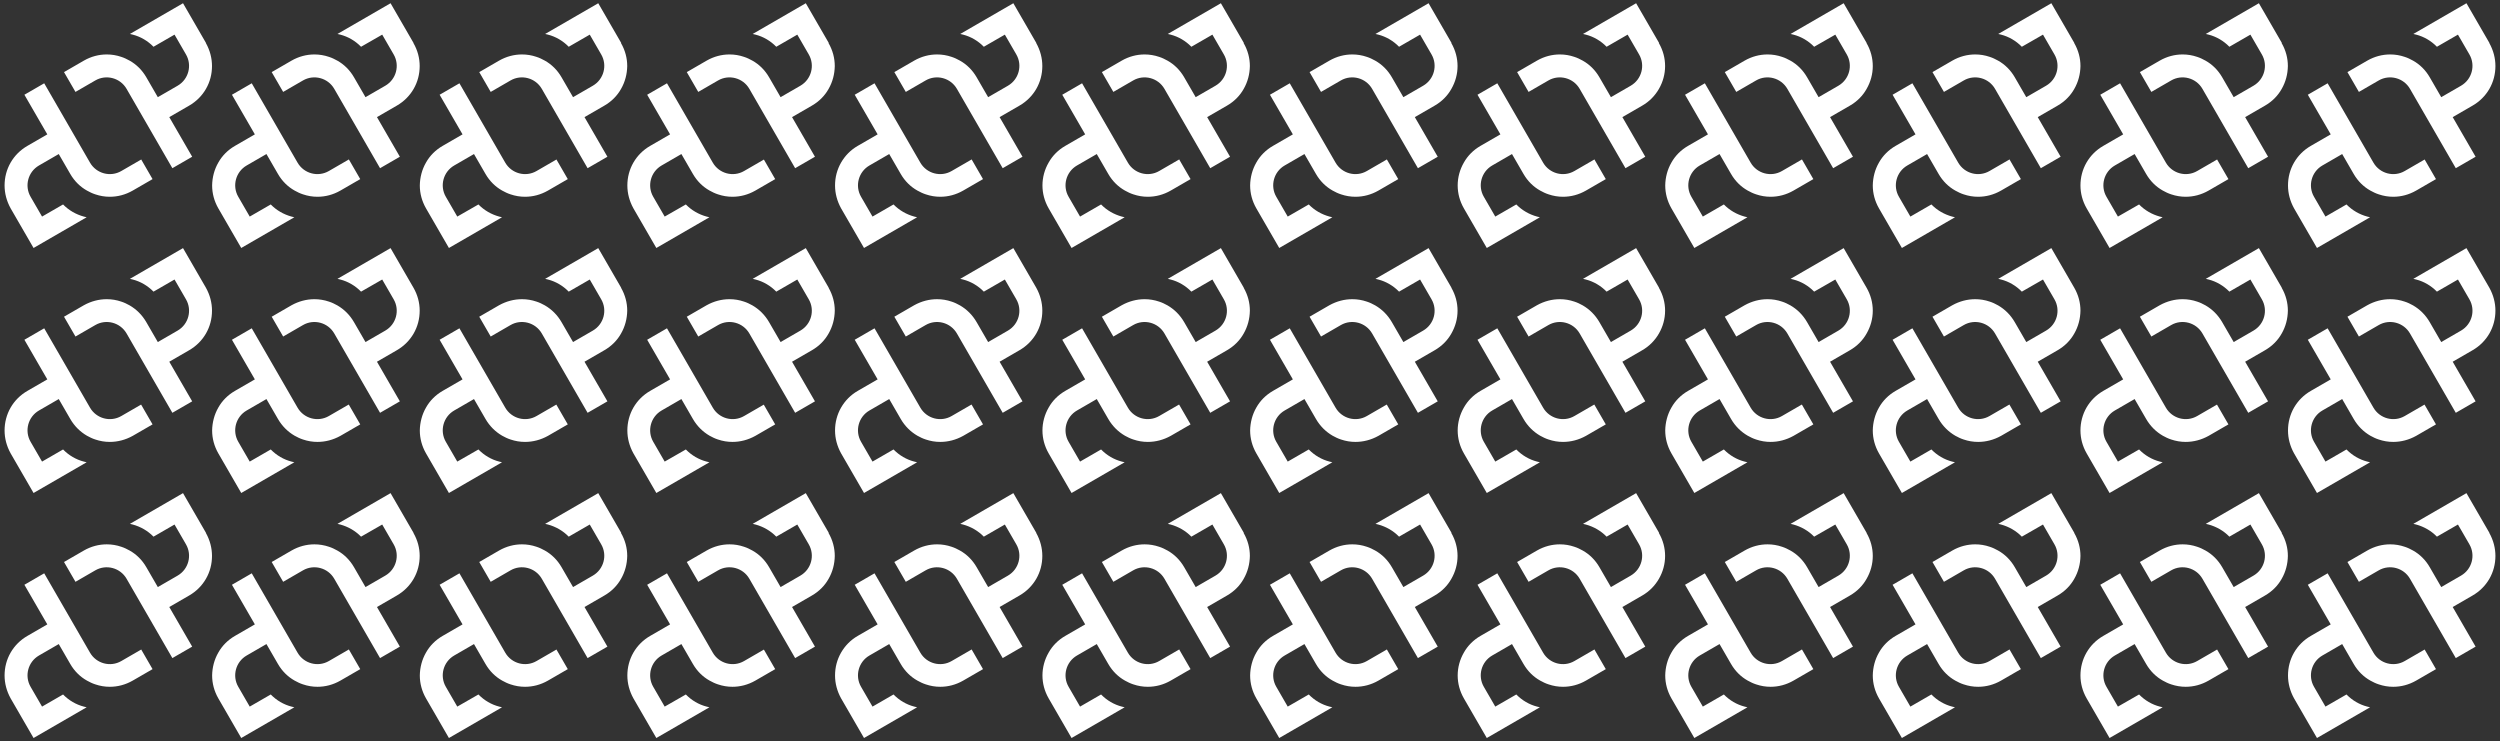 <?xml version="1.0" encoding="UTF-8"?>
<svg id="Layer_1" data-name="Layer 1" xmlns="http://www.w3.org/2000/svg" version="1.1" viewBox="0 0 1855 550">
  <rect x="0" y="0" width="1855" height="550" fill="#333333" stroke="none"/>
  <defs>
    <style>
      .cls-1 {
        fill: #fff;
        stroke-width: 0px;
      }
    </style>
  </defs>
  <path class="cls-1" d="M1847.1,395.3l-17-29.4-39.4,22.8c.7.2,1.4.3,2.1.5,5.8,1.6,11.1,4.6,15.4,9l15.6-9,8.5,14.7c4.7,8.1,1.9,18.5-6.2,23.2l-14.7,8.5-8.5-14.7c-3.1-5.4-7.4-9.6-12.4-12.4-2-1.1-4-2.1-6.2-2.8-3.5-1.2-7.1-1.8-10.8-1.8-5.8,0-11.6,1.5-17,4.6l-14.7,8.5,8.5,14.7,14.7-8.5c8.1-4.7,18.5-1.9,23.2,6.2l34,58.9,14.7-8.5-17-29.4,14.7-8.5c5.4-3.1,9.6-7.4,12.5-12.4,3-5.2,4.5-11,4.5-17,0-5.8-1.5-11.6-4.5-17ZM1799,482l-14.7,8.5c-8.1,4.7-18.5,1.9-23.2-6.2l-34-58.9-14.7,8.5,17,29.4-14.7,8.5c-5.4,3.1-9.6,7.4-12.5,12.4-3,5.2-4.5,11-4.5,17,0,5.8,1.5,11.6,4.5,17l17,29.4,39.4-22.8c-.7-.2-1.4-.3-2.1-.5-5.8-1.5-11.1-4.6-15.4-9l-15.6,9-8.5-14.7c-4.7-8.1-1.9-18.5,6.2-23.2l14.7-8.5,8.5,14.7c3.1,5.4,7.4,9.6,12.4,12.4,2,1.1,4,2.1,6.2,2.8,3.5,1.2,7.1,1.8,10.8,1.8,5.8,0,11.6-1.5,17-4.6l14.7-8.5-8.5-14.7ZM1847.1,31.8l-17-29.4-39.4,22.8c.7.1,1.4.3,2.1.5,5.8,1.5,11.1,4.6,15.4,9l15.6-9,8.5,14.7c4.7,8.1,1.9,18.5-6.2,23.2l-14.7,8.5-8.5-14.7c-3.1-5.4-7.4-9.6-12.4-12.4-2-1.1-4-2.1-6.2-2.8-3.5-1.2-7.1-1.8-10.8-1.8-5.8,0-11.6,1.5-17,4.6l-14.7,8.5,8.5,14.7,14.7-8.5c8.1-4.7,18.5-1.9,23.2,6.2l34,58.9,14.7-8.5-17-29.4,14.7-8.5c5.4-3.1,9.6-7.4,12.5-12.4,3-5.2,4.5-11,4.5-17,0-5.8-1.5-11.6-4.5-17ZM1799,118.4l-14.7,8.5c-8.1,4.7-18.5,1.9-23.2-6.2l-34-58.9-14.7,8.5,17,29.4-14.7,8.5c-5.4,3.1-9.6,7.4-12.5,12.4-3,5.2-4.5,11-4.5,17,0,5.8,1.5,11.6,4.5,17l17,29.4,39.4-22.8c-.7-.1-1.4-.3-2.1-.5-5.8-1.6-11.1-4.6-15.4-9l-15.6,9-8.5-14.7c-4.7-8.1-1.9-18.5,6.2-23.2l14.7-8.5,8.5,14.7c3.1,5.4,7.4,9.6,12.4,12.4,2,1.1,4,2.1,6.2,2.8,3.5,1.2,7.1,1.8,10.8,1.8,5.8,0,11.6-1.5,17-4.6l14.7-8.5-8.5-14.7ZM1847.1,213.5l-17-29.4-39.4,22.8c.7.2,1.4.3,2.1.5,5.8,1.5,11.1,4.6,15.4,9l15.6-9,8.5,14.7c4.7,8.1,1.9,18.5-6.2,23.2l-14.7,8.5-8.5-14.7c-3.1-5.4-7.4-9.6-12.4-12.5-2-1.1-4-2.1-6.2-2.8-3.5-1.2-7.1-1.8-10.8-1.8-5.8,0-11.6,1.5-17,4.5l-14.7,8.5,8.5,14.7,14.7-8.5c8.1-4.7,18.5-1.9,23.2,6.2l34,58.9,14.7-8.5-17-29.4,14.7-8.5c5.4-3.1,9.6-7.4,12.5-12.4,3-5.2,4.5-11,4.5-17,0-5.8-1.5-11.6-4.5-17ZM1799,300.2l-14.7,8.5c-8.1,4.7-18.5,1.9-23.2-6.2l-34-58.9-14.7,8.5,17,29.4-14.7,8.5c-5.4,3.1-9.6,7.4-12.5,12.4-3,5.2-4.5,11.1-4.5,17,0,5.8,1.5,11.6,4.5,17l17,29.4,39.4-22.8c-.7-.1-1.4-.3-2.1-.5-5.8-1.5-11.1-4.6-15.4-9l-15.6,9-8.5-14.7c-4.7-8.1-1.9-18.5,6.2-23.2l14.7-8.5,8.5,14.7c3.1,5.4,7.4,9.6,12.4,12.5,2,1.1,4,2.1,6.2,2.8,3.5,1.2,7.1,1.8,10.8,1.8,5.8,0,11.6-1.5,17-4.5l14.7-8.5-8.5-14.7ZM1539.1,31.8l-17-29.4-39.4,22.8c.7.1,1.4.3,2.1.5,5.8,1.5,11.1,4.6,15.4,9l15.7-9,8.5,14.7c4.7,8.1,1.9,18.5-6.2,23.2l-14.7,8.5-8.5-14.7c-3.1-5.4-7.4-9.6-12.4-12.4-2-1.1-4-2.1-6.2-2.8-3.5-1.2-7.1-1.8-10.8-1.8-5.8,0-11.6,1.5-17,4.6l-14.7,8.5,8.5,14.7,14.7-8.5c8.1-4.7,18.5-1.9,23.2,6.2l34,58.9,14.7-8.5-17-29.4,14.7-8.5c5.4-3.1,9.6-7.4,12.4-12.4,3-5.2,4.5-11,4.6-17,0-5.8-1.5-11.6-4.6-17ZM1490.9,118.4l-14.7,8.5c-8.1,4.7-18.5,1.9-23.2-6.2l-34-58.9-14.7,8.5,17,29.4-14.7,8.5c-5.4,3.1-9.6,7.4-12.4,12.4-3,5.2-4.5,11-4.6,17,0,5.8,1.5,11.6,4.6,17l17,29.4,39.4-22.8c-.7-.1-1.4-.3-2.1-.5-5.8-1.6-11.1-4.6-15.4-9l-15.6,9-8.5-14.7c-4.7-8.1-1.9-18.5,6.2-23.2l14.7-8.5,8.5,14.7c3.1,5.4,7.4,9.6,12.4,12.4,2,1.1,4,2.1,6.2,2.8,3.5,1.2,7.1,1.8,10.8,1.8,5.8,0,11.6-1.5,17-4.6l14.7-8.5-8.5-14.7ZM1693.1,31.8l-17-29.4-39.4,22.8c.7.1,1.4.3,2.1.5,5.8,1.5,11.1,4.6,15.4,9l15.6-9,8.5,14.7c4.7,8.1,1.9,18.5-6.2,23.2l-14.7,8.5-8.5-14.7c-3.1-5.4-7.4-9.6-12.4-12.4-2-1.1-4-2.1-6.2-2.8-3.5-1.2-7.1-1.8-10.8-1.8-5.8,0-11.6,1.5-17,4.6l-14.7,8.5,8.5,14.7,14.7-8.5c8.1-4.7,18.5-1.9,23.2,6.2l34,58.9,14.7-8.5-17-29.4,14.7-8.5c5.4-3.1,9.6-7.4,12.4-12.4,3-5.2,4.5-11,4.6-17,0-5.8-1.5-11.6-4.6-17ZM1645,118.4l-14.7,8.5c-8.1,4.7-18.5,1.9-23.2-6.2l-34-58.9-14.7,8.5,17,29.4-14.7,8.5c-5.4,3.1-9.6,7.4-12.5,12.4-3,5.2-4.5,11-4.5,17,0,5.8,1.5,11.6,4.6,17l17,29.4,39.4-22.8c-.7-.1-1.4-.3-2.1-.5-5.8-1.6-11.1-4.6-15.4-9l-15.7,9-8.5-14.7c-4.7-8.1-1.9-18.5,6.2-23.2l14.7-8.5,8.5,14.7c3.1,5.4,7.4,9.6,12.4,12.4,2,1.1,4,2.1,6.2,2.8,3.5,1.2,7.2,1.8,10.8,1.8,5.8,0,11.6-1.5,17-4.6l14.7-8.5-8.5-14.7ZM1693.1,213.5l-17-29.4-39.4,22.8c.7.2,1.4.3,2.1.5,5.8,1.5,11.1,4.6,15.4,9l15.6-9,8.5,14.7c4.7,8.1,1.9,18.5-6.2,23.2l-14.7,8.5-8.5-14.7c-3.1-5.4-7.4-9.6-12.4-12.5-2-1.1-4-2.1-6.2-2.8-3.5-1.2-7.1-1.8-10.8-1.8-5.8,0-11.6,1.5-17,4.5l-14.7,8.5,8.5,14.7,14.7-8.5c8.1-4.7,18.5-1.9,23.2,6.2l34,58.9,14.7-8.5-17-29.4,14.7-8.5c5.4-3.1,9.6-7.4,12.4-12.4,3-5.2,4.5-11,4.6-17,0-5.8-1.5-11.6-4.6-17ZM1645,300.2l-14.7,8.5c-8.1,4.7-18.5,1.9-23.2-6.2l-34-58.9-14.7,8.5,17,29.4-14.7,8.5c-5.4,3.1-9.6,7.4-12.5,12.4-3,5.2-4.5,11.1-4.5,17,0,5.8,1.5,11.6,4.6,17l17,29.4,39.4-22.8c-.7-.1-1.4-.3-2.1-.5-5.8-1.5-11.1-4.6-15.4-9l-15.7,9-8.5-14.7c-4.7-8.1-1.9-18.5,6.2-23.2l14.7-8.5,8.5,14.7c3.1,5.4,7.4,9.6,12.4,12.5,2,1.1,4,2.1,6.2,2.8,3.5,1.2,7.2,1.8,10.8,1.8,5.8,0,11.6-1.5,17-4.5l14.7-8.5-8.5-14.7ZM1693.1,395.3l-17-29.4-39.4,22.8c.7.2,1.4.3,2.1.5,5.8,1.6,11.1,4.6,15.4,9l15.6-9,8.5,14.7c4.7,8.1,1.9,18.5-6.2,23.2l-14.7,8.5-8.5-14.7c-3.1-5.4-7.4-9.6-12.4-12.4-2-1.1-4-2.1-6.2-2.8-3.5-1.2-7.1-1.8-10.8-1.8-5.8,0-11.6,1.5-17,4.6l-14.7,8.5,8.5,14.7,14.7-8.5c8.1-4.7,18.5-1.9,23.2,6.2l34,58.9,14.7-8.5-17-29.4,14.7-8.5c5.4-3.1,9.6-7.4,12.4-12.4,3-5.2,4.5-11,4.6-17,0-5.8-1.5-11.6-4.6-17ZM1645,482l-14.7,8.5c-8.1,4.7-18.5,1.9-23.2-6.2l-34-58.9-14.7,8.5,17,29.4-14.7,8.5c-5.4,3.1-9.6,7.4-12.5,12.4-3,5.2-4.5,11-4.5,17,0,5.8,1.5,11.6,4.6,17l17,29.4,39.4-22.8c-.7-.2-1.4-.3-2.1-.5-5.8-1.5-11.1-4.6-15.4-9l-15.7,9-8.5-14.7c-4.7-8.1-1.9-18.5,6.2-23.2l14.7-8.5,8.5,14.7c3.1,5.4,7.4,9.6,12.4,12.4,2,1.1,4,2.1,6.2,2.8,3.5,1.2,7.2,1.8,10.8,1.8,5.8,0,11.6-1.5,17-4.6l14.7-8.5-8.5-14.7ZM1385,31.8l-17-29.4-39.4,22.8c.7.1,1.4.3,2.1.5,5.8,1.5,11.1,4.6,15.4,9l15.7-9,8.5,14.7c4.7,8.1,1.9,18.5-6.2,23.2l-14.7,8.5-8.5-14.7c-3.1-5.4-7.4-9.6-12.4-12.4-2-1.1-4-2.1-6.2-2.8-3.5-1.2-7.1-1.8-10.8-1.8-5.8,0-11.6,1.5-17,4.6l-14.7,8.5,8.5,14.7,14.7-8.5c8.1-4.7,18.5-1.9,23.2,6.2l34,58.9,14.7-8.5-17-29.4,14.7-8.5c5.4-3.1,9.6-7.4,12.4-12.4,3-5.2,4.6-11,4.6-17,0-5.8-1.5-11.6-4.6-17ZM1336.9,118.4l-14.7,8.5c-8.1,4.7-18.5,1.9-23.2-6.2l-34-58.9-14.7,8.5,17,29.4-14.7,8.5c-5.4,3.1-9.6,7.4-12.4,12.4-3,5.2-4.5,11-4.6,17,0,5.8,1.5,11.6,4.6,17l17,29.4,39.4-22.8c-.7-.1-1.4-.3-2.1-.5-5.8-1.6-11.1-4.6-15.4-9l-15.6,9-8.5-14.7c-4.7-8.1-1.9-18.5,6.2-23.2l14.7-8.5,8.5,14.7c3.1,5.4,7.4,9.6,12.4,12.4,2,1.1,4,2.1,6.2,2.8,3.5,1.2,7.1,1.8,10.8,1.8,5.8,0,11.6-1.5,17-4.6l14.7-8.5-8.5-14.7ZM1539.1,213.5l-17-29.4-39.4,22.8c.7.2,1.4.3,2.1.5,5.8,1.5,11.1,4.6,15.4,9l15.7-9,8.5,14.7c4.7,8.1,1.9,18.5-6.2,23.2l-14.7,8.5-8.5-14.7c-3.1-5.4-7.4-9.6-12.4-12.5-2-1.1-4-2.1-6.2-2.8-3.5-1.2-7.1-1.8-10.8-1.8-5.8,0-11.6,1.5-17,4.5l-14.7,8.5,8.5,14.7,14.7-8.5c8.1-4.7,18.5-1.9,23.2,6.2l34,58.9,14.7-8.5-17-29.4,14.7-8.5c5.4-3.1,9.6-7.4,12.4-12.4,3-5.2,4.5-11,4.6-17,0-5.8-1.5-11.6-4.6-17ZM1490.9,300.2l-14.7,8.5c-8.1,4.7-18.5,1.9-23.2-6.2l-34-58.9-14.7,8.5,17,29.4-14.7,8.5c-5.4,3.1-9.6,7.4-12.4,12.4-3,5.2-4.5,11.1-4.6,17,0,5.8,1.5,11.6,4.6,17l17,29.4,39.4-22.8c-.7-.1-1.4-.3-2.1-.5-5.8-1.5-11.1-4.6-15.4-9l-15.6,9-8.5-14.7c-4.7-8.1-1.9-18.5,6.2-23.2l14.7-8.5,8.5,14.7c3.1,5.4,7.4,9.6,12.4,12.5,2,1.1,4,2.1,6.2,2.8,3.5,1.2,7.1,1.8,10.8,1.8,5.8,0,11.6-1.5,17-4.5l14.7-8.5-8.5-14.7ZM1539.1,395.3l-17-29.4-39.4,22.8c.7.2,1.4.3,2.1.5,5.8,1.6,11.1,4.6,15.4,9l15.7-9,8.5,14.7c4.7,8.1,1.9,18.5-6.2,23.2l-14.7,8.5-8.5-14.7c-3.1-5.4-7.4-9.6-12.4-12.4-2-1.1-4-2.1-6.2-2.8-3.5-1.2-7.1-1.8-10.8-1.8-5.8,0-11.6,1.5-17,4.6l-14.7,8.5,8.5,14.7,14.7-8.5c8.1-4.7,18.5-1.9,23.2,6.2l34,58.9,14.7-8.5-17-29.4,14.7-8.5c5.4-3.1,9.6-7.4,12.4-12.4,3-5.2,4.5-11,4.6-17,0-5.8-1.5-11.6-4.6-17ZM1490.9,482l-14.7,8.5c-8.1,4.7-18.5,1.9-23.2-6.2l-34-58.9-14.7,8.5,17,29.4-14.7,8.5c-5.4,3.1-9.6,7.4-12.4,12.4-3,5.2-4.5,11-4.6,17,0,5.8,1.5,11.6,4.6,17l17,29.4,39.4-22.8c-.7-.2-1.4-.3-2.1-.5-5.8-1.5-11.1-4.6-15.4-9l-15.6,9-8.5-14.7c-4.7-8.1-1.9-18.5,6.2-23.2l14.7-8.5,8.5,14.7c3.1,5.4,7.4,9.6,12.4,12.4,2,1.1,4,2.1,6.2,2.8,3.5,1.2,7.1,1.8,10.8,1.8,5.8,0,11.6-1.5,17-4.6l14.7-8.5-8.5-14.7ZM1385,213.5l-17-29.4-39.4,22.8c.7.2,1.4.3,2.1.5,5.8,1.5,11.1,4.6,15.4,9l15.7-9,8.5,14.7c4.7,8.1,1.9,18.5-6.2,23.2l-14.7,8.5-8.5-14.7c-3.1-5.4-7.4-9.6-12.4-12.5-2-1.1-4-2.1-6.2-2.8-3.5-1.2-7.1-1.8-10.8-1.8-5.8,0-11.6,1.5-17,4.5l-14.7,8.5,8.5,14.7,14.7-8.5c8.1-4.7,18.5-1.9,23.2,6.2l34,58.9,14.7-8.5-17-29.4,14.7-8.5c5.4-3.1,9.6-7.4,12.4-12.4,3-5.2,4.6-11,4.6-17,0-5.8-1.5-11.6-4.6-17ZM1336.9,300.2l-14.7,8.5c-8.1,4.7-18.5,1.9-23.2-6.2l-34-58.9-14.7,8.5,17,29.4-14.7,8.5c-5.4,3.1-9.6,7.4-12.4,12.4-3,5.2-4.5,11.1-4.6,17,0,5.8,1.5,11.6,4.6,17l17,29.4,39.4-22.8c-.7-.1-1.4-.3-2.1-.5-5.8-1.5-11.1-4.6-15.4-9l-15.6,9-8.5-14.7c-4.7-8.1-1.9-18.5,6.2-23.2l14.7-8.5,8.5,14.7c3.1,5.4,7.4,9.6,12.4,12.5,2,1.1,4,2.1,6.2,2.8,3.5,1.2,7.1,1.8,10.8,1.8,5.8,0,11.6-1.5,17-4.5l14.7-8.5-8.5-14.7ZM1231,213.5l-17-29.4-39.4,22.8c.7.2,1.4.3,2.1.5,5.8,1.5,11.1,4.6,15.4,9l15.6-9,8.5,14.7c4.7,8.1,1.9,18.5-6.2,23.2l-14.7,8.5-8.5-14.7c-3.1-5.4-7.4-9.6-12.4-12.5-2-1.1-4-2.1-6.2-2.8-3.5-1.2-7.1-1.8-10.8-1.8-5.8,0-11.6,1.5-17,4.5l-14.7,8.5,8.5,14.7,14.7-8.5c8.1-4.7,18.5-1.9,23.2,6.2l34,58.9,14.7-8.5-17-29.4,14.7-8.5c5.4-3.1,9.5-7.4,12.4-12.4,3-5.2,4.6-11,4.6-17,0-5.8-1.5-11.6-4.6-17ZM1182.9,300.2l-14.7,8.5c-8.1,4.7-18.5,1.9-23.2-6.2l-34-58.9-14.7,8.5,17,29.4-14.7,8.5c-5.4,3.1-9.6,7.4-12.4,12.4-3,5.2-4.6,11.1-4.6,17,0,5.8,1.5,11.6,4.6,17l17,29.4,39.4-22.8c-.7-.1-1.4-.3-2.1-.5-5.8-1.5-11.1-4.6-15.4-9l-15.6,9-8.5-14.7c-4.7-8.1-1.9-18.5,6.2-23.2l14.7-8.5,8.5,14.7c3.1,5.4,7.4,9.6,12.4,12.5,2,1.1,4,2.1,6.2,2.8,3.5,1.2,7.1,1.8,10.8,1.8,5.8,0,11.6-1.5,17-4.5l14.7-8.5-8.5-14.7ZM1385,395.3l-17-29.4-39.4,22.8c.7.2,1.4.3,2.1.5,5.8,1.6,11.1,4.6,15.4,9l15.7-9,8.5,14.7c4.7,8.1,1.9,18.5-6.2,23.2l-14.7,8.5-8.5-14.7c-3.1-5.4-7.4-9.6-12.4-12.4-2-1.1-4-2.1-6.2-2.8-3.5-1.2-7.1-1.8-10.8-1.8-5.8,0-11.6,1.5-17,4.6l-14.7,8.5,8.5,14.7,14.7-8.5c8.1-4.7,18.5-1.9,23.2,6.2l34,58.9,14.7-8.5-17-29.4,14.7-8.5c5.4-3.1,9.6-7.4,12.4-12.4,3-5.2,4.6-11,4.6-17,0-5.8-1.5-11.6-4.6-17ZM1336.9,482l-14.7,8.5c-8.1,4.7-18.5,1.9-23.2-6.2l-34-58.9-14.7,8.5,17,29.4-14.7,8.5c-5.4,3.1-9.6,7.4-12.4,12.4-3,5.2-4.5,11-4.6,17,0,5.8,1.5,11.6,4.6,17l17,29.4,39.4-22.8c-.7-.2-1.4-.3-2.1-.5-5.8-1.5-11.1-4.6-15.4-9l-15.6,9-8.5-14.7c-4.7-8.1-1.9-18.5,6.2-23.2l14.7-8.5,8.5,14.7c3.1,5.4,7.4,9.6,12.4,12.4,2,1.1,4,2.1,6.2,2.8,3.5,1.2,7.1,1.8,10.8,1.8,5.8,0,11.6-1.5,17-4.6l14.7-8.5-8.5-14.7ZM1231,31.8l-17-29.4-39.4,22.8c.7.1,1.4.3,2.1.5,5.8,1.5,11.1,4.6,15.4,9l15.6-9,8.5,14.7c4.7,8.1,1.9,18.5-6.2,23.2l-14.7,8.5-8.5-14.7c-3.1-5.4-7.4-9.6-12.4-12.4-2-1.1-4-2.1-6.2-2.8-3.5-1.2-7.1-1.8-10.8-1.8-5.8,0-11.6,1.5-17,4.6l-14.7,8.5,8.5,14.7,14.7-8.5c8.1-4.7,18.5-1.9,23.2,6.2l34,58.9,14.7-8.5-17-29.4,14.7-8.5c5.4-3.1,9.5-7.4,12.4-12.4,3-5.2,4.6-11,4.6-17,0-5.8-1.5-11.6-4.6-17ZM1182.9,118.4l-14.7,8.5c-8.1,4.7-18.5,1.9-23.2-6.2l-34-58.9-14.7,8.5,17,29.4-14.7,8.5c-5.4,3.1-9.6,7.4-12.4,12.4-3,5.2-4.6,11-4.6,17,0,5.8,1.5,11.6,4.6,17l17,29.4,39.4-22.8c-.7-.1-1.4-.3-2.1-.5-5.8-1.6-11.1-4.6-15.4-9l-15.6,9-8.5-14.7c-4.7-8.1-1.9-18.5,6.2-23.2l14.7-8.5,8.5,14.7c3.1,5.4,7.4,9.6,12.4,12.4,2,1.1,4,2.1,6.2,2.8,3.5,1.2,7.1,1.8,10.8,1.8,5.8,0,11.6-1.5,17-4.6l14.7-8.5-8.5-14.7ZM1231,395.3l-17-29.4-39.4,22.8c.7.2,1.4.3,2.1.5,5.8,1.6,11.1,4.6,15.4,9l15.6-9,8.5,14.7c4.7,8.1,1.9,18.5-6.2,23.2l-14.7,8.5-8.5-14.7c-3.1-5.4-7.4-9.6-12.4-12.4-2-1.1-4-2.1-6.2-2.8-3.5-1.2-7.1-1.8-10.8-1.8-5.8,0-11.6,1.5-17,4.6l-14.7,8.5,8.5,14.7,14.7-8.5c8.1-4.7,18.5-1.9,23.2,6.2l34,58.9,14.7-8.5-17-29.4,14.7-8.5c5.4-3.1,9.5-7.4,12.4-12.4,3-5.2,4.6-11,4.6-17,0-5.8-1.5-11.6-4.6-17ZM1182.9,482l-14.7,8.5c-8.1,4.7-18.5,1.9-23.2-6.2l-34-58.9-14.7,8.5,17,29.4-14.7,8.5c-5.4,3.1-9.6,7.4-12.4,12.4-3,5.2-4.6,11-4.6,17,0,5.8,1.5,11.6,4.6,17l17,29.4,39.4-22.8c-.7-.2-1.4-.3-2.1-.5-5.8-1.5-11.1-4.6-15.4-9l-15.6,9-8.5-14.7c-4.7-8.1-1.9-18.5,6.2-23.2l14.7-8.5,8.5,14.7c3.1,5.4,7.4,9.6,12.4,12.4,2,1.1,4,2.1,6.2,2.8,3.5,1.2,7.1,1.8,10.8,1.8,5.8,0,11.6-1.5,17-4.6l14.7-8.5-8.5-14.7ZM1077,31.8l-17-29.4-39.4,22.8c.7.1,1.4.3,2.1.5,5.8,1.5,11.1,4.6,15.4,9l15.6-9,8.5,14.7c4.7,8.1,1.9,18.5-6.2,23.2l-14.7,8.5-8.5-14.7c-3.1-5.4-7.4-9.6-12.4-12.4-2-1.1-4-2.1-6.2-2.8-3.5-1.2-7.1-1.8-10.8-1.8-5.8,0-11.6,1.5-17,4.6l-14.7,8.5,8.5,14.7,14.7-8.5c8.1-4.7,18.5-1.9,23.2,6.2l34,58.9,14.7-8.5-17-29.4,14.7-8.5c5.4-3.1,9.6-7.4,12.4-12.4,3-5.2,4.6-11,4.6-17,0-5.8-1.5-11.6-4.6-17ZM1028.9,118.4l-14.7,8.5c-8.1,4.7-18.5,1.9-23.2-6.2l-34-58.9-14.7,8.5,17,29.4-14.7,8.5c-5.4,3.1-9.6,7.4-12.4,12.4-3,5.2-4.5,11-4.6,17,0,5.8,1.5,11.6,4.6,17l17,29.4,39.4-22.8c-.7-.1-1.4-.3-2.1-.5-5.8-1.6-11.1-4.6-15.4-9l-15.6,9-8.5-14.7c-4.7-8.1-1.9-18.5,6.2-23.2l14.7-8.5,8.5,14.7c3.1,5.4,7.4,9.6,12.4,12.4,2,1.1,4,2.1,6.2,2.8,3.5,1.2,7.1,1.8,10.8,1.8,5.8,0,11.6-1.5,17-4.6l14.7-8.5-8.5-14.7ZM1077,213.5l-17-29.4-39.4,22.8c.7.2,1.4.3,2.1.5,5.8,1.5,11.1,4.6,15.4,9l15.6-9,8.5,14.7c4.7,8.1,1.9,18.5-6.2,23.2l-14.7,8.5-8.5-14.7c-3.1-5.4-7.4-9.6-12.4-12.5-2-1.1-4-2.1-6.2-2.8-3.5-1.2-7.1-1.8-10.8-1.8-5.8,0-11.6,1.5-17,4.5l-14.7,8.5,8.5,14.7,14.7-8.5c8.1-4.7,18.5-1.9,23.2,6.2l34,58.9,14.7-8.5-17-29.4,14.7-8.5c5.4-3.1,9.6-7.4,12.4-12.4,3-5.2,4.6-11,4.6-17,0-5.8-1.5-11.6-4.6-17ZM1028.9,300.2l-14.7,8.5c-8.1,4.7-18.5,1.9-23.2-6.2l-34-58.9-14.7,8.5,17,29.4-14.7,8.5c-5.4,3.1-9.6,7.4-12.4,12.4-3,5.2-4.5,11.1-4.6,17,0,5.8,1.5,11.6,4.6,17l17,29.4,39.4-22.8c-.7-.1-1.4-.3-2.1-.5-5.8-1.5-11.1-4.6-15.4-9l-15.6,9-8.5-14.7c-4.7-8.1-1.9-18.5,6.2-23.2l14.7-8.5,8.5,14.7c3.1,5.4,7.4,9.6,12.4,12.5,2,1.1,4,2.1,6.2,2.8,3.5,1.2,7.1,1.8,10.8,1.8,5.8,0,11.6-1.5,17-4.5l14.7-8.5-8.5-14.7ZM922.9,31.8l-17-29.4-39.4,22.8c.7.1,1.4.3,2.1.5,5.8,1.5,11.1,4.6,15.4,9l15.6-9,8.5,14.7c4.7,8.1,1.9,18.5-6.2,23.2l-14.7,8.5-8.5-14.7c-3.1-5.4-7.4-9.6-12.4-12.4-2-1.1-4-2.1-6.2-2.8-3.5-1.2-7.2-1.8-10.8-1.8-5.8,0-11.6,1.5-17,4.6l-14.7,8.5,8.5,14.7,14.7-8.5c8.1-4.7,18.5-1.9,23.2,6.2l34,58.9,14.7-8.5-17-29.4,14.7-8.5c5.4-3.1,9.6-7.4,12.4-12.4,3-5.2,4.5-11,4.6-17,0-5.8-1.5-11.6-4.6-17ZM874.8,118.4l-14.7,8.5c-8.1,4.7-18.5,1.9-23.2-6.2l-34-58.9-14.7,8.5,17,29.4-14.7,8.5c-5.4,3.1-9.6,7.4-12.4,12.4-3,5.2-4.6,11-4.6,17,0,5.8,1.5,11.6,4.6,17l17,29.4,39.4-22.8c-.7-.1-1.4-.3-2.1-.5-5.8-1.6-11.1-4.6-15.4-9l-15.6,9-8.5-14.7c-4.7-8.1-1.9-18.5,6.2-23.2l14.7-8.5,8.5,14.7c3.1,5.4,7.4,9.6,12.4,12.4,2,1.1,4,2.1,6.2,2.8,3.5,1.2,7.1,1.8,10.8,1.8,5.8,0,11.6-1.5,17-4.6l14.7-8.5-8.5-14.7ZM1077,395.3l-17-29.4-39.4,22.8c.7.2,1.4.3,2.1.5,5.8,1.6,11.1,4.6,15.4,9l15.6-9,8.5,14.7c4.7,8.1,1.9,18.5-6.2,23.2l-14.7,8.5-8.5-14.7c-3.1-5.4-7.4-9.6-12.4-12.4-2-1.1-4-2.1-6.2-2.8-3.5-1.2-7.1-1.8-10.8-1.8-5.8,0-11.6,1.5-17,4.6l-14.7,8.5,8.5,14.7,14.7-8.5c8.1-4.7,18.5-1.9,23.2,6.2l34,58.9,14.7-8.5-17-29.4,14.7-8.5c5.4-3.1,9.6-7.4,12.4-12.4,3-5.2,4.6-11,4.6-17,0-5.8-1.5-11.6-4.6-17ZM1028.9,482l-14.7,8.5c-8.1,4.7-18.5,1.9-23.2-6.2l-34-58.9-14.7,8.5,17,29.4-14.7,8.5c-5.4,3.1-9.6,7.4-12.4,12.4-3,5.2-4.5,11-4.6,17,0,5.8,1.5,11.6,4.6,17l17,29.4,39.4-22.8c-.7-.2-1.4-.3-2.1-.5-5.8-1.5-11.1-4.6-15.4-9l-15.6,9-8.5-14.7c-4.7-8.1-1.9-18.5,6.2-23.2l14.7-8.5,8.5,14.7c3.1,5.4,7.4,9.6,12.4,12.4,2,1.1,4,2.1,6.2,2.8,3.5,1.2,7.1,1.8,10.8,1.8,5.8,0,11.6-1.5,17-4.6l14.7-8.5-8.5-14.7ZM922.9,213.5l-17-29.4-39.4,22.8c.7.2,1.4.3,2.1.5,5.8,1.5,11.1,4.6,15.4,9l15.6-9,8.5,14.7c4.7,8.1,1.9,18.5-6.2,23.2l-14.7,8.5-8.5-14.7c-3.1-5.4-7.4-9.6-12.4-12.5-2-1.1-4-2.1-6.2-2.8-3.5-1.2-7.2-1.8-10.8-1.8-5.8,0-11.6,1.5-17,4.5l-14.7,8.5,8.5,14.7,14.7-8.5c8.1-4.7,18.5-1.9,23.2,6.2l34,58.9,14.7-8.5-17-29.4,14.7-8.5c5.4-3.1,9.6-7.4,12.4-12.4,3-5.2,4.5-11,4.6-17,0-5.8-1.5-11.6-4.6-17ZM874.8,300.2l-14.7,8.5c-8.1,4.7-18.5,1.9-23.2-6.2l-34-58.9-14.7,8.5,17,29.4-14.7,8.5c-5.4,3.1-9.6,7.4-12.4,12.4-3,5.2-4.6,11.1-4.6,17,0,5.8,1.5,11.6,4.6,17l17,29.4,39.4-22.8c-.7-.1-1.4-.3-2.1-.5-5.8-1.5-11.1-4.6-15.4-9l-15.6,9-8.5-14.7c-4.7-8.1-1.9-18.5,6.2-23.2l14.7-8.5,8.5,14.7c3.1,5.4,7.4,9.6,12.4,12.5,2,1.1,4,2.1,6.2,2.8,3.5,1.2,7.1,1.8,10.8,1.8,5.8,0,11.6-1.5,17-4.5l14.7-8.5-8.5-14.7ZM768.9,31.8l-17-29.4-39.4,22.8c.7.1,1.4.3,2.1.5,5.8,1.5,11.1,4.6,15.4,9l15.6-9,8.5,14.7c4.7,8.1,1.9,18.5-6.2,23.2l-14.7,8.5-8.5-14.7c-3.1-5.4-7.4-9.6-12.4-12.4-2-1.1-4-2.1-6.2-2.8-3.5-1.2-7.1-1.8-10.8-1.8-5.8,0-11.6,1.5-17,4.6l-14.7,8.5,8.5,14.7,14.7-8.5c8.1-4.7,18.5-1.9,23.2,6.2l34,58.9,14.7-8.5-17-29.4,14.7-8.5c5.4-3.1,9.6-7.4,12.5-12.4,3-5.2,4.5-11,4.5-17,0-5.8-1.5-11.6-4.5-17ZM720.8,118.4l-14.7,8.5c-8.1,4.7-18.5,1.9-23.2-6.2l-34-58.9-14.7,8.5,17,29.4-14.7,8.5c-5.4,3.1-9.5,7.4-12.4,12.4-3,5.2-4.5,11-4.5,17,0,5.8,1.5,11.6,4.5,17l17,29.4,39.4-22.8c-.7-.1-1.4-.3-2.1-.5-5.8-1.6-11.1-4.6-15.4-9l-15.6,9-8.5-14.7c-4.7-8.1-1.9-18.5,6.2-23.2l14.7-8.5,8.5,14.7c3.1,5.4,7.4,9.6,12.4,12.4,2,1.1,4,2.1,6.2,2.8,3.5,1.2,7.1,1.8,10.8,1.8,5.8,0,11.6-1.5,17-4.6l14.7-8.5-8.5-14.7ZM922.9,395.3l-17-29.4-39.4,22.8c.7.2,1.4.3,2.1.5,5.8,1.6,11.1,4.6,15.4,9l15.6-9,8.5,14.7c4.7,8.1,1.9,18.5-6.2,23.2l-14.7,8.5-8.5-14.7c-3.1-5.4-7.4-9.6-12.4-12.4-2-1.1-4-2.1-6.2-2.8-3.5-1.2-7.2-1.8-10.8-1.8-5.8,0-11.6,1.5-17,4.6l-14.7,8.5,8.5,14.7,14.7-8.5c8.1-4.7,18.5-1.9,23.2,6.2l34,58.9,14.7-8.5-17-29.4,14.7-8.5c5.4-3.1,9.6-7.4,12.4-12.4,3-5.2,4.5-11,4.6-17,0-5.8-1.5-11.6-4.6-17ZM874.8,482l-14.7,8.5c-8.1,4.7-18.5,1.9-23.2-6.2l-34-58.9-14.7,8.5,17,29.4-14.7,8.5c-5.4,3.1-9.6,7.4-12.4,12.4-3,5.2-4.6,11-4.6,17,0,5.8,1.5,11.6,4.6,17l17,29.4,39.4-22.8c-.7-.2-1.4-.3-2.1-.5-5.8-1.5-11.1-4.6-15.4-9l-15.6,9-8.5-14.7c-4.7-8.1-1.9-18.5,6.2-23.2l14.7-8.5,8.5,14.7c3.1,5.4,7.4,9.6,12.4,12.4,2,1.1,4,2.1,6.2,2.8,3.5,1.2,7.1,1.8,10.8,1.8,5.8,0,11.6-1.5,17-4.6l14.7-8.5-8.5-14.7ZM768.9,213.5l-17-29.4-39.4,22.8c.7.2,1.4.3,2.1.5,5.8,1.5,11.1,4.6,15.4,9l15.6-9,8.5,14.7c4.7,8.1,1.9,18.5-6.2,23.2l-14.7,8.5-8.5-14.7c-3.1-5.4-7.4-9.6-12.4-12.5-2-1.1-4-2.1-6.2-2.8-3.5-1.2-7.1-1.8-10.8-1.8-5.8,0-11.6,1.5-17,4.5l-14.7,8.5,8.5,14.7,14.7-8.5c8.1-4.7,18.5-1.9,23.2,6.2l34,58.9,14.7-8.5-17-29.4,14.7-8.5c5.4-3.1,9.6-7.4,12.5-12.4,3-5.2,4.5-11,4.5-17,0-5.8-1.5-11.6-4.5-17ZM720.8,300.2l-14.7,8.5c-8.1,4.7-18.5,1.9-23.2-6.2l-34-58.9-14.7,8.5,17,29.4-14.7,8.5c-5.4,3.1-9.5,7.4-12.4,12.4-3,5.2-4.5,11.1-4.5,17,0,5.8,1.5,11.6,4.5,17l17,29.4,39.4-22.8c-.7-.1-1.4-.3-2.1-.5-5.8-1.5-11.1-4.6-15.4-9l-15.6,9-8.5-14.7c-4.7-8.1-1.9-18.5,6.2-23.2l14.7-8.5,8.5,14.7c3.1,5.4,7.4,9.6,12.4,12.5,2,1.1,4,2.1,6.2,2.8,3.5,1.2,7.1,1.8,10.8,1.8,5.8,0,11.6-1.5,17-4.5l14.7-8.5-8.5-14.7ZM614.9,213.5l-17-29.4-39.4,22.8c.7.2,1.4.3,2.1.5,5.8,1.5,11.1,4.6,15.4,9l15.6-9,8.5,14.7c4.7,8.1,1.9,18.5-6.2,23.2l-14.7,8.5-8.5-14.7c-3.1-5.4-7.4-9.6-12.4-12.5-2-1.1-4-2.1-6.2-2.8-3.5-1.2-7.1-1.8-10.8-1.8-5.8,0-11.6,1.5-17,4.5l-14.7,8.5,8.5,14.7,14.7-8.5c8.1-4.7,18.5-1.9,23.2,6.2l34,58.9,14.7-8.5-17-29.4,14.7-8.5c5.4-3.1,9.6-7.4,12.4-12.4,3-5.2,4.5-11,4.6-17,0-5.8-1.5-11.6-4.6-17ZM566.8,300.2l-14.7,8.5c-8.1,4.7-18.5,1.9-23.2-6.2l-34-58.9-14.7,8.5,17,29.4-14.7,8.5c-5.4,3.1-9.6,7.4-12.5,12.4-3,5.2-4.5,11.1-4.5,17,0,5.8,1.5,11.6,4.5,17l17,29.4,39.4-22.8c-.7-.1-1.4-.3-2.1-.5-5.8-1.5-11.1-4.6-15.4-9l-15.7,9-8.5-14.7c-4.7-8.1-1.9-18.5,6.2-23.2l14.7-8.5,8.5,14.7c3.1,5.4,7.4,9.6,12.4,12.5,2,1.1,4,2.1,6.2,2.8,3.5,1.2,7.1,1.8,10.8,1.8,5.8,0,11.6-1.5,17-4.5l14.7-8.5-8.5-14.7ZM768.9,395.3l-17-29.4-39.4,22.8c.7.2,1.4.3,2.1.5,5.8,1.6,11.1,4.6,15.4,9l15.6-9,8.5,14.7c4.7,8.1,1.9,18.5-6.2,23.2l-14.7,8.5-8.5-14.7c-3.1-5.4-7.4-9.6-12.4-12.4-2-1.1-4-2.1-6.2-2.8-3.5-1.2-7.1-1.8-10.8-1.8-5.8,0-11.6,1.5-17,4.6l-14.7,8.5,8.5,14.7,14.7-8.5c8.1-4.7,18.5-1.9,23.2,6.2l34,58.9,14.7-8.5-17-29.4,14.7-8.5c5.4-3.1,9.6-7.4,12.5-12.4,3-5.2,4.5-11,4.5-17,0-5.8-1.5-11.6-4.5-17ZM720.8,482l-14.7,8.5c-8.1,4.7-18.5,1.9-23.2-6.2l-34-58.9-14.7,8.5,17,29.4-14.7,8.5c-5.4,3.1-9.5,7.4-12.4,12.4-3,5.2-4.5,11-4.5,17,0,5.8,1.5,11.6,4.5,17l17,29.4,39.4-22.8c-.7-.2-1.4-.3-2.1-.5-5.8-1.5-11.1-4.6-15.4-9l-15.6,9-8.5-14.7c-4.7-8.1-1.9-18.5,6.2-23.2l14.7-8.5,8.5,14.7c3.1,5.4,7.4,9.6,12.4,12.4,2,1.1,4,2.1,6.2,2.8,3.5,1.2,7.1,1.8,10.8,1.8,5.8,0,11.6-1.5,17-4.6l14.7-8.5-8.5-14.7ZM614.9,31.8l-17-29.4-39.4,22.8c.7.1,1.4.3,2.1.5,5.8,1.5,11.1,4.6,15.4,9l15.6-9,8.5,14.7c4.7,8.1,1.9,18.5-6.2,23.2l-14.7,8.5-8.5-14.7c-3.1-5.4-7.4-9.6-12.4-12.4-2-1.1-4-2.1-6.2-2.8-3.5-1.2-7.1-1.8-10.8-1.8-5.8,0-11.6,1.5-17,4.6l-14.7,8.5,8.5,14.7,14.7-8.5c8.1-4.7,18.5-1.9,23.2,6.2l34,58.9,14.7-8.5-17-29.4,14.7-8.5c5.4-3.1,9.6-7.4,12.4-12.4,3-5.2,4.5-11,4.6-17,0-5.8-1.5-11.6-4.6-17ZM566.8,118.4l-14.7,8.5c-8.1,4.7-18.5,1.9-23.2-6.2l-34-58.9-14.7,8.5,17,29.4-14.7,8.5c-5.4,3.1-9.6,7.4-12.5,12.4-3,5.2-4.5,11-4.5,17,0,5.8,1.5,11.6,4.5,17l17,29.4,39.4-22.8c-.7-.1-1.4-.3-2.1-.5-5.8-1.6-11.1-4.6-15.4-9l-15.7,9-8.5-14.7c-4.7-8.1-1.9-18.5,6.2-23.2l14.7-8.5,8.5,14.7c3.1,5.4,7.4,9.6,12.4,12.4,2,1.1,4,2.1,6.2,2.8,3.5,1.2,7.1,1.8,10.8,1.8,5.8,0,11.6-1.5,17-4.6l14.7-8.5-8.5-14.7ZM614.9,395.3l-17-29.4-39.4,22.8c.7.2,1.4.3,2.1.5,5.8,1.6,11.1,4.6,15.4,9l15.6-9,8.5,14.7c4.7,8.1,1.9,18.5-6.2,23.2l-14.7,8.5-8.5-14.7c-3.1-5.4-7.4-9.6-12.4-12.4-2-1.1-4-2.1-6.2-2.8-3.5-1.2-7.1-1.8-10.8-1.8-5.8,0-11.6,1.5-17,4.6l-14.7,8.5,8.5,14.7,14.7-8.5c8.1-4.7,18.5-1.9,23.2,6.2l34,58.9,14.7-8.5-17-29.4,14.7-8.5c5.4-3.1,9.6-7.4,12.4-12.4,3-5.2,4.5-11,4.6-17,0-5.8-1.5-11.6-4.6-17ZM566.8,482l-14.7,8.5c-8.1,4.7-18.5,1.9-23.2-6.2l-34-58.9-14.7,8.5,17,29.4-14.7,8.5c-5.4,3.1-9.6,7.4-12.5,12.4-3,5.2-4.5,11-4.5,17,0,5.8,1.5,11.6,4.5,17l17,29.4,39.4-22.8c-.7-.2-1.4-.3-2.1-.5-5.8-1.5-11.1-4.6-15.4-9l-15.7,9-8.5-14.7c-4.7-8.1-1.9-18.5,6.2-23.2l14.7-8.5,8.5,14.7c3.1,5.4,7.4,9.6,12.4,12.4,2,1.1,4,2.1,6.2,2.8,3.5,1.2,7.1,1.8,10.8,1.8,5.8,0,11.6-1.5,17-4.6l14.7-8.5-8.5-14.7ZM460.9,31.8l-17-29.4-39.4,22.8c.7.1,1.4.3,2.1.5,5.8,1.5,11.1,4.6,15.4,9l15.6-9,8.5,14.7c4.7,8.1,1.9,18.5-6.2,23.2l-14.7,8.5-8.5-14.7c-3.1-5.4-7.4-9.6-12.4-12.4-2-1.1-4-2.1-6.2-2.8-3.5-1.2-7.1-1.8-10.8-1.8-5.8,0-11.6,1.5-17,4.6l-14.7,8.5,8.5,14.7,14.7-8.5c8.1-4.7,18.5-1.9,23.2,6.2l34,58.9,14.7-8.5-17-29.4,14.7-8.5c5.4-3.1,9.6-7.4,12.4-12.4,3-5.2,4.5-11,4.6-17,0-5.8-1.5-11.6-4.6-17ZM412.8,118.4l-14.7,8.5c-8.1,4.7-18.5,1.9-23.2-6.2l-34-58.9-14.7,8.5,17,29.4-14.7,8.5c-5.4,3.1-9.6,7.4-12.4,12.4-3,5.2-4.5,11-4.6,17,0,5.8,1.5,11.6,4.6,17l17,29.4,39.4-22.8c-.7-.1-1.4-.3-2.1-.5-5.8-1.6-11.1-4.6-15.4-9l-15.7,9-8.5-14.7c-4.7-8.1-1.9-18.5,6.2-23.2l14.7-8.5,8.5,14.7c3.1,5.4,7.4,9.6,12.4,12.4,2,1.1,4,2.1,6.2,2.8,3.5,1.2,7.1,1.8,10.8,1.8,5.8,0,11.6-1.5,17-4.6l14.7-8.5-8.5-14.7ZM460.9,213.5l-17-29.4-39.4,22.8c.7.2,1.4.3,2.1.5,5.8,1.5,11.1,4.6,15.4,9l15.6-9,8.5,14.7c4.7,8.1,1.9,18.5-6.2,23.2l-14.7,8.5-8.5-14.7c-3.1-5.4-7.4-9.6-12.4-12.5-2-1.1-4-2.1-6.2-2.8-3.5-1.2-7.1-1.8-10.8-1.8-5.8,0-11.6,1.5-17,4.5l-14.7,8.5,8.5,14.7,14.7-8.5c8.1-4.7,18.5-1.9,23.2,6.2l34,58.9,14.7-8.5-17-29.4,14.7-8.5c5.4-3.1,9.6-7.4,12.4-12.4,3-5.2,4.5-11,4.6-17,0-5.8-1.5-11.6-4.6-17ZM412.8,300.2l-14.7,8.5c-8.1,4.7-18.5,1.9-23.2-6.2l-34-58.9-14.7,8.5,17,29.4-14.7,8.5c-5.4,3.1-9.6,7.4-12.4,12.4-3,5.2-4.5,11.1-4.6,17,0,5.8,1.5,11.6,4.6,17l17,29.4,39.4-22.8c-.7-.1-1.4-.3-2.1-.5-5.8-1.5-11.1-4.6-15.4-9l-15.7,9-8.5-14.7c-4.7-8.1-1.9-18.5,6.2-23.2l14.7-8.5,8.5,14.7c3.1,5.4,7.4,9.6,12.4,12.5,2,1.1,4,2.1,6.2,2.8,3.5,1.2,7.1,1.8,10.8,1.8,5.8,0,11.6-1.5,17-4.5l14.7-8.5-8.5-14.7ZM460.9,395.3l-17-29.4-39.4,22.8c.7.2,1.4.3,2.1.5,5.8,1.6,11.1,4.6,15.4,9l15.6-9,8.5,14.7c4.7,8.1,1.9,18.5-6.2,23.2l-14.7,8.5-8.5-14.7c-3.1-5.4-7.4-9.6-12.4-12.4-2-1.1-4-2.1-6.2-2.8-3.5-1.2-7.1-1.8-10.8-1.8-5.8,0-11.6,1.5-17,4.6l-14.7,8.5,8.5,14.7,14.7-8.5c8.1-4.7,18.5-1.9,23.2,6.2l34,58.9,14.7-8.5-17-29.4,14.7-8.5c5.4-3.1,9.6-7.4,12.4-12.4,3-5.2,4.5-11,4.6-17,0-5.8-1.5-11.6-4.6-17ZM412.8,482l-14.7,8.5c-8.1,4.7-18.5,1.9-23.2-6.2l-34-58.9-14.7,8.5,17,29.4-14.7,8.5c-5.4,3.1-9.6,7.4-12.4,12.4-3,5.2-4.5,11-4.6,17,0,5.8,1.5,11.6,4.6,17l17,29.4,39.4-22.8c-.7-.2-1.4-.3-2.1-.5-5.8-1.5-11.1-4.6-15.4-9l-15.7,9-8.5-14.7c-4.7-8.1-1.9-18.5,6.2-23.2l14.7-8.5,8.5,14.7c3.1,5.4,7.4,9.6,12.4,12.4,2,1.1,4,2.1,6.2,2.8,3.5,1.2,7.1,1.8,10.8,1.8,5.8,0,11.6-1.5,17-4.6l14.7-8.5-8.5-14.7ZM306.8,31.8l-17-29.4-39.4,22.8c.7.1,1.4.3,2.1.5,5.8,1.5,11.1,4.6,15.4,9l15.7-9,8.5,14.7c4.7,8.1,1.9,18.5-6.2,23.2l-14.7,8.5-8.5-14.7c-3.1-5.4-7.4-9.6-12.4-12.4-2-1.1-4-2.1-6.2-2.8-3.5-1.2-7.2-1.8-10.8-1.8-5.8,0-11.6,1.5-17,4.6l-14.7,8.5,8.5,14.7,14.7-8.5c8.1-4.7,18.5-1.9,23.2,6.2l34,58.9,14.7-8.5-17-29.4,14.7-8.5c5.4-3.1,9.6-7.4,12.5-12.4,3-5.2,4.5-11,4.5-17,0-5.8-1.5-11.6-4.6-17ZM258.7,118.4l-14.7,8.5c-8.1,4.7-18.5,1.9-23.2-6.2l-34-58.9-14.7,8.5,17,29.4-14.7,8.5c-5.4,3.1-9.6,7.4-12.4,12.4-3,5.2-4.5,11-4.6,17,0,5.8,1.5,11.6,4.6,17l17,29.4,39.4-22.8c-.7-.1-1.4-.3-2.1-.5-5.8-1.6-11.1-4.6-15.4-9l-15.6,9-8.5-14.7c-4.7-8.1-1.9-18.5,6.2-23.2l14.7-8.5,8.5,14.7c3.1,5.4,7.4,9.6,12.4,12.4,2,1.1,4,2.1,6.2,2.8,3.5,1.2,7.1,1.8,10.8,1.8,5.8,0,11.6-1.5,17-4.6l14.7-8.5-8.5-14.7ZM306.8,213.5l-17-29.4-39.4,22.8c.7.2,1.4.3,2.1.5,5.8,1.5,11.1,4.6,15.4,9l15.7-9,8.5,14.7c4.7,8.1,1.9,18.5-6.2,23.2l-14.7,8.5-8.5-14.7c-3.1-5.4-7.4-9.6-12.4-12.5-2-1.1-4-2.1-6.2-2.8-3.5-1.2-7.2-1.8-10.8-1.8-5.8,0-11.6,1.5-17,4.5l-14.7,8.5,8.5,14.7,14.7-8.5c8.1-4.7,18.5-1.9,23.2,6.2l34,58.9,14.7-8.5-17-29.4,14.7-8.5c5.4-3.1,9.6-7.4,12.5-12.4,3-5.2,4.5-11,4.5-17,0-5.8-1.5-11.6-4.6-17ZM258.7,300.2l-14.7,8.5c-8.1,4.7-18.5,1.9-23.2-6.2l-34-58.9-14.7,8.5,17,29.4-14.7,8.5c-5.4,3.1-9.6,7.4-12.4,12.4-3,5.2-4.5,11.1-4.6,17,0,5.8,1.5,11.6,4.6,17l17,29.4,39.4-22.8c-.7-.1-1.4-.3-2.1-.5-5.8-1.5-11.1-4.6-15.4-9l-15.6,9-8.5-14.7c-4.7-8.1-1.9-18.5,6.2-23.2l14.7-8.5,8.5,14.7c3.1,5.4,7.4,9.6,12.4,12.5,2,1.1,4,2.1,6.2,2.8,3.5,1.2,7.1,1.8,10.8,1.8,5.8,0,11.6-1.5,17-4.5l14.7-8.5-8.5-14.7ZM306.8,395.3l-17-29.4-39.4,22.8c.7.2,1.4.3,2.1.5,5.8,1.6,11.1,4.6,15.4,9l15.7-9,8.5,14.7c4.7,8.1,1.9,18.5-6.2,23.2l-14.7,8.5-8.5-14.7c-3.1-5.4-7.4-9.6-12.4-12.4-2-1.1-4-2.1-6.2-2.8-3.5-1.2-7.2-1.8-10.8-1.8-5.8,0-11.6,1.5-17,4.6l-14.7,8.5,8.5,14.7,14.7-8.5c8.1-4.7,18.5-1.9,23.2,6.2l34,58.9,14.7-8.5-17-29.4,14.7-8.5c5.4-3.1,9.6-7.4,12.5-12.4,3-5.2,4.5-11,4.5-17,0-5.8-1.5-11.6-4.6-17ZM258.7,482l-14.7,8.5c-8.1,4.7-18.5,1.9-23.2-6.2l-34-58.9-14.7,8.5,17,29.4-14.7,8.5c-5.4,3.1-9.6,7.4-12.4,12.4-3,5.2-4.5,11-4.6,17,0,5.8,1.5,11.6,4.6,17l17,29.4,39.4-22.8c-.7-.2-1.4-.3-2.1-.5-5.8-1.5-11.1-4.6-15.4-9l-15.6,9-8.5-14.7c-4.7-8.1-1.9-18.5,6.2-23.2l14.7-8.5,8.5,14.7c3.1,5.4,7.4,9.6,12.4,12.4,2,1.1,4,2.1,6.2,2.8,3.5,1.2,7.1,1.8,10.8,1.8,5.8,0,11.6-1.5,17-4.6l14.7-8.5-8.5-14.7ZM152.8,31.8l-17-29.4-39.4,22.8c.7.1,1.4.3,2.1.5,5.8,1.5,11.1,4.6,15.4,9l15.6-9,8.5,14.7c4.7,8.1,1.9,18.5-6.2,23.2l-14.7,8.5-8.5-14.7c-3.1-5.4-7.4-9.6-12.4-12.4-2-1.1-4-2.1-6.2-2.8-3.5-1.2-7.1-1.8-10.8-1.8-5.8,0-11.6,1.5-17,4.6l-14.7,8.5,8.5,14.7,14.7-8.5c8.1-4.7,18.5-1.9,23.2,6.2l34,58.9,14.7-8.5-17-29.4,14.7-8.5c5.4-3.1,9.6-7.4,12.5-12.4,3-5.2,4.5-11,4.5-17,0-5.8-1.5-11.6-4.5-17ZM104.7,118.4l-14.7,8.5c-8.1,4.7-18.5,1.9-23.2-6.2l-34-58.9-14.7,8.5,17,29.4-14.7,8.5c-5.4,3.1-9.6,7.4-12.5,12.4-3,5.2-4.5,11-4.5,17,0,5.8,1.5,11.6,4.5,17l17,29.4,39.4-22.8c-.7-.1-1.4-.3-2.1-.5-5.8-1.6-11.1-4.6-15.4-9l-15.6,9-8.5-14.7c-4.7-8.1-1.9-18.5,6.2-23.2l14.7-8.5,8.5,14.7c3.1,5.4,7.4,9.6,12.4,12.4,2,1.1,4,2.1,6.2,2.8,3.5,1.2,7.1,1.8,10.8,1.8,5.8,0,11.6-1.5,17-4.6l14.7-8.5-8.5-14.7ZM152.8,213.5l-17-29.4-39.4,22.8c.7.2,1.4.3,2.1.5,5.8,1.5,11.1,4.6,15.4,9l15.6-9,8.5,14.7c4.7,8.1,1.9,18.5-6.2,23.2l-14.7,8.5-8.5-14.7c-3.1-5.4-7.4-9.6-12.4-12.5-2-1.1-4-2.1-6.2-2.8-3.5-1.2-7.1-1.8-10.8-1.8-5.8,0-11.6,1.5-17,4.5l-14.7,8.5,8.5,14.7,14.7-8.5c8.1-4.7,18.5-1.9,23.2,6.2l34,58.9,14.7-8.5-17-29.4,14.7-8.5c5.4-3.1,9.6-7.4,12.5-12.4,3-5.2,4.5-11,4.5-17,0-5.8-1.5-11.6-4.5-17ZM104.7,300.2l-14.7,8.5c-8.1,4.7-18.5,1.9-23.2-6.2l-34-58.9-14.7,8.5,17,29.4-14.7,8.5c-5.4,3.1-9.6,7.4-12.5,12.4-3,5.2-4.5,11.1-4.5,17,0,5.8,1.5,11.6,4.5,17l17,29.4,39.4-22.8c-.7-.1-1.4-.3-2.1-.5-5.8-1.5-11.1-4.6-15.4-9l-15.6,9-8.5-14.7c-4.7-8.1-1.9-18.5,6.2-23.2l14.7-8.5,8.5,14.7c3.1,5.4,7.4,9.6,12.4,12.5,2,1.1,4,2.1,6.2,2.8,3.5,1.2,7.1,1.8,10.8,1.8,5.8,0,11.6-1.5,17-4.5l14.7-8.5-8.5-14.7ZM152.8,395.3l-17-29.4-39.4,22.8c.7.2,1.4.3,2.1.5,5.8,1.6,11.1,4.6,15.4,9l15.6-9,8.5,14.7c4.7,8.1,1.9,18.5-6.2,23.2l-14.7,8.5-8.5-14.7c-3.1-5.4-7.4-9.6-12.4-12.4-2-1.1-4-2.1-6.2-2.8-3.5-1.2-7.1-1.8-10.8-1.8-5.8,0-11.6,1.5-17,4.6l-14.7,8.5,8.5,14.7,14.7-8.5c8.1-4.7,18.5-1.9,23.2,6.2l34,58.9,14.7-8.5-17-29.4,14.7-8.5c5.4-3.1,9.6-7.4,12.5-12.4,3-5.2,4.5-11,4.5-17,0-5.8-1.5-11.6-4.5-17ZM104.7,482l-14.7,8.5c-8.1,4.7-18.5,1.9-23.2-6.2l-34-58.9-14.7,8.5,17,29.4-14.7,8.5c-5.4,3.1-9.6,7.4-12.5,12.4-3,5.2-4.5,11-4.5,17,0,5.8,1.5,11.6,4.5,17l17,29.4,39.4-22.8c-.7-.2-1.4-.3-2.1-.5-5.8-1.5-11.1-4.6-15.4-9l-15.6,9-8.5-14.7c-4.7-8.1-1.9-18.5,6.2-23.2l14.7-8.5,8.5,14.7c3.1,5.4,7.4,9.6,12.4,12.4,2,1.1,4,2.1,6.2,2.8,3.5,1.2,7.1,1.8,10.8,1.8,5.8,0,11.6-1.5,17-4.6l14.7-8.5-8.5-14.7Z"/>
</svg>